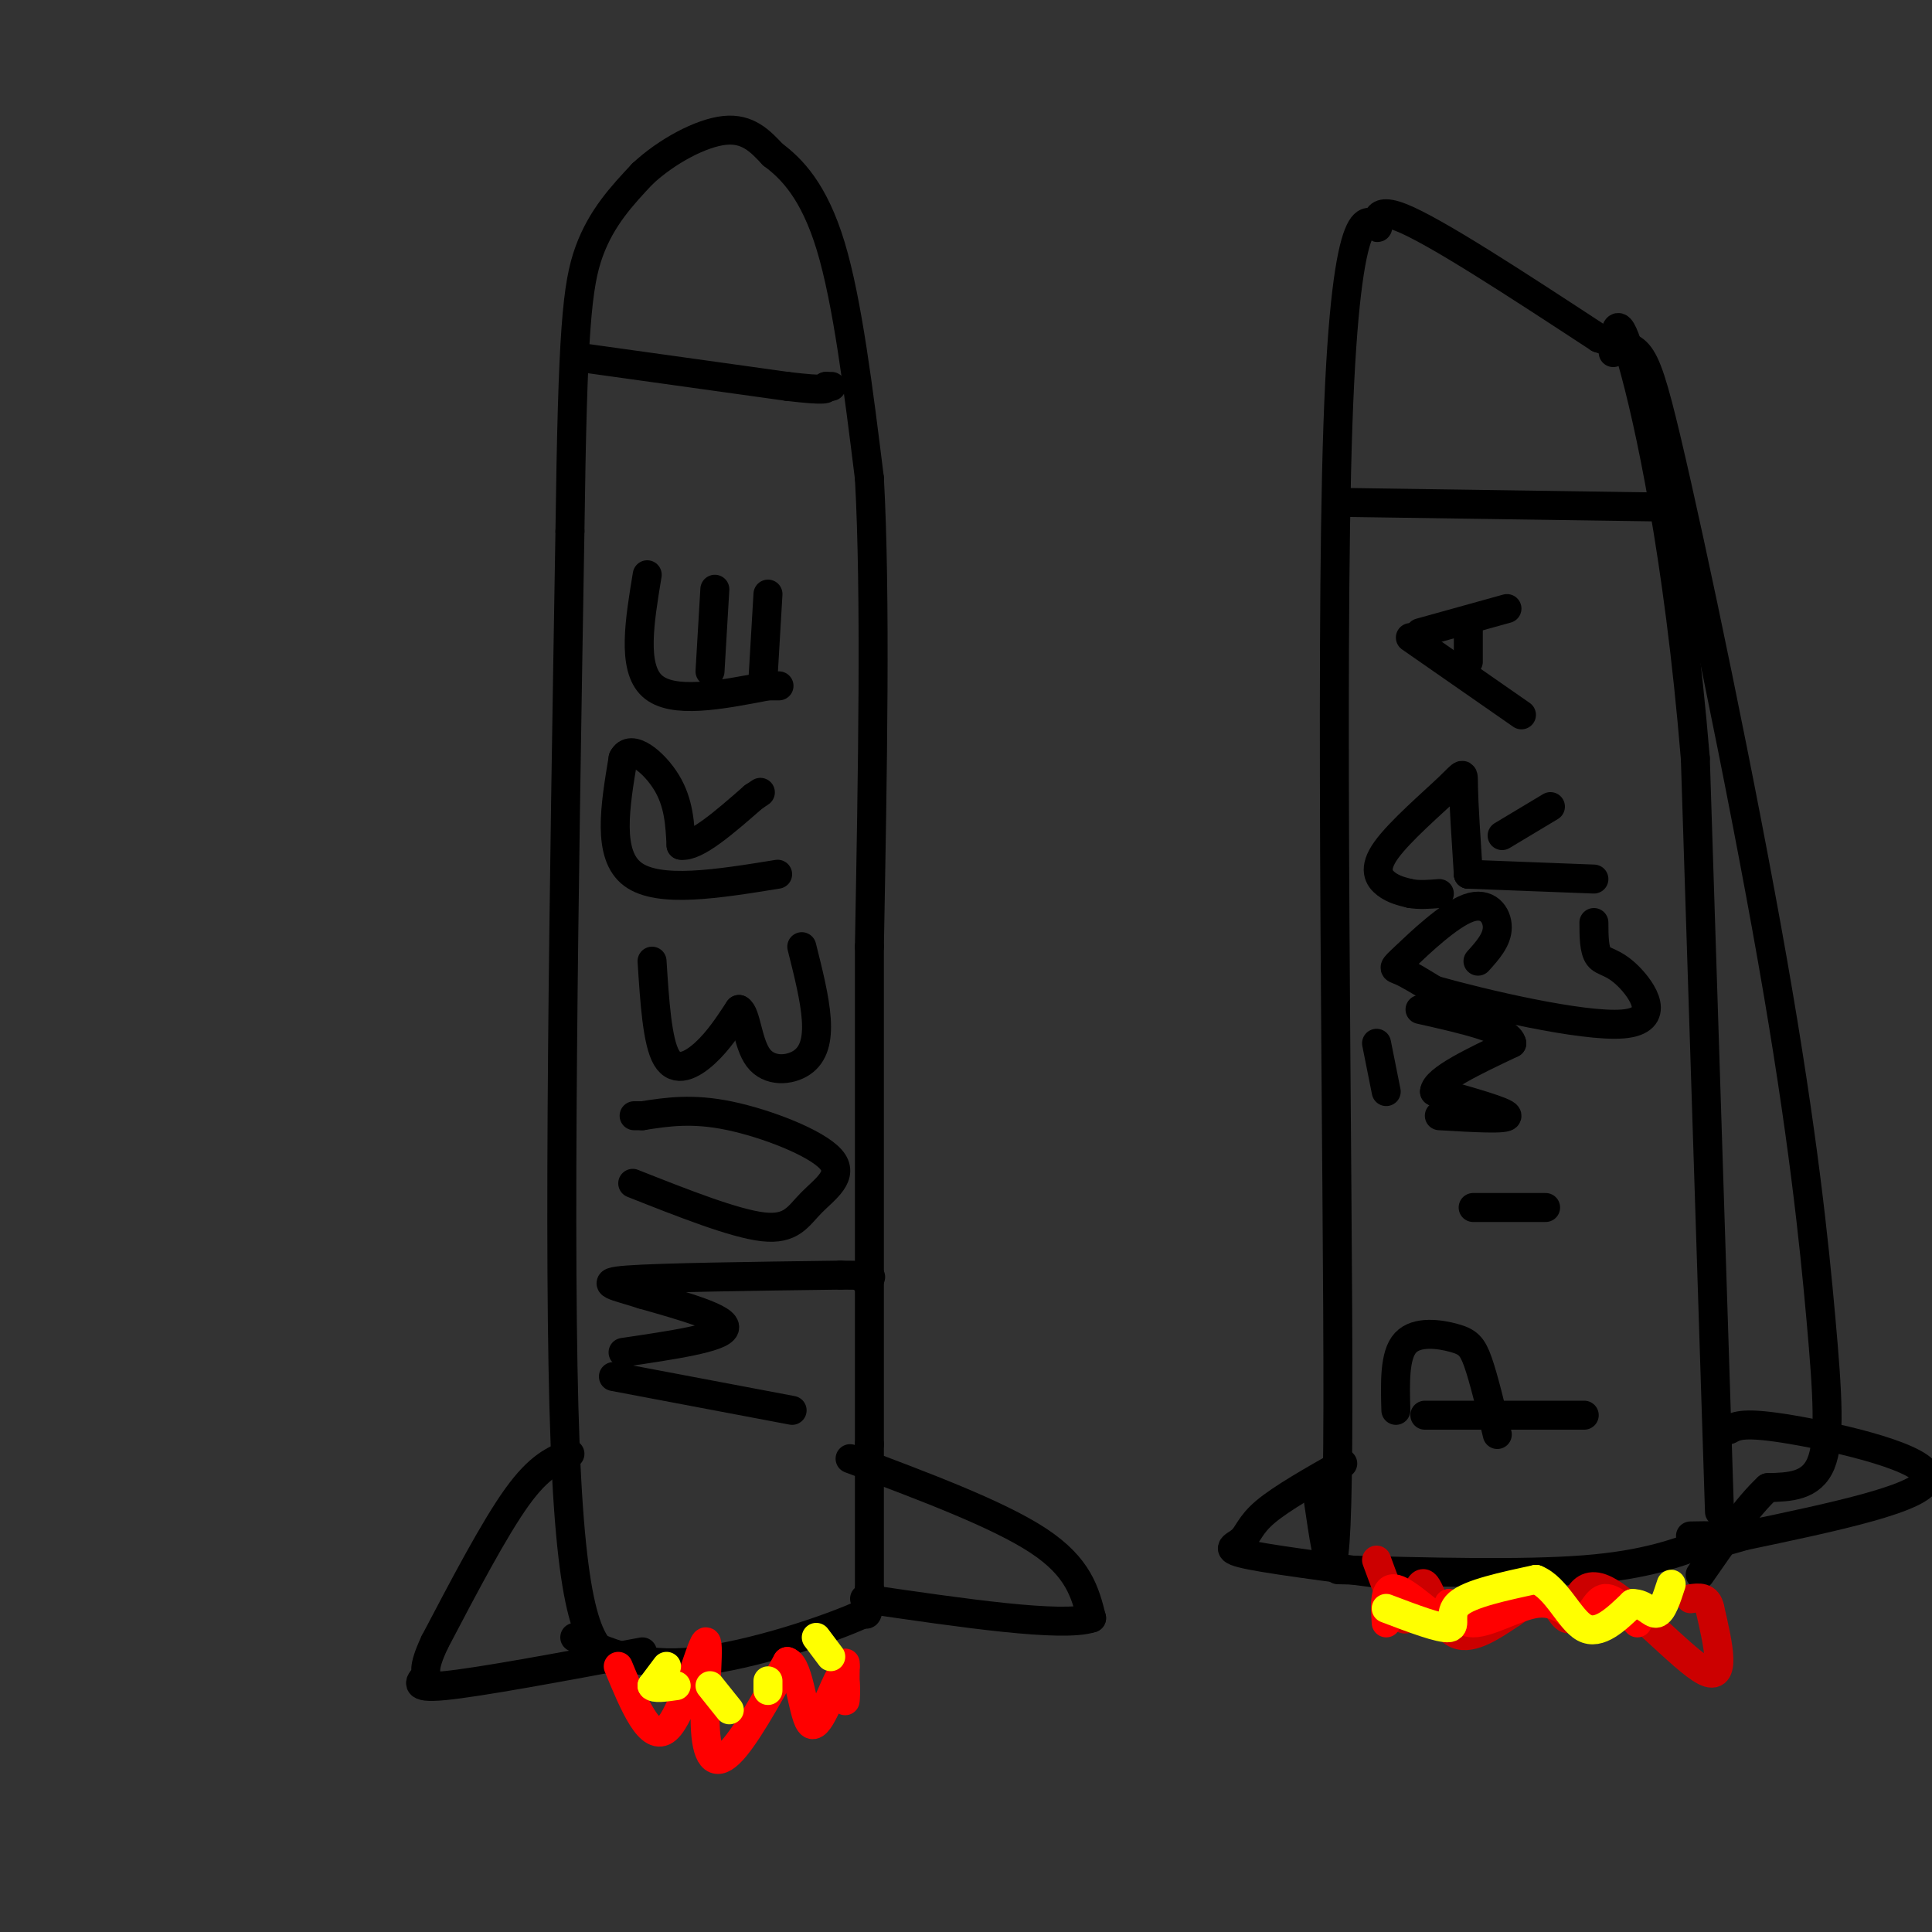 <svg viewBox='0 0 400 400' version='1.1' xmlns='http://www.w3.org/2000/svg' xmlns:xlink='http://www.w3.org/1999/xlink'><rect x="0" y="0" width="400" height="400" fill="#333333" stroke="none"/><g fill='none' stroke='rgb(0,0,0)' stroke-width='6' stroke-linecap='round' stroke-linejoin='round'><path d='M127,344c-4.250,-3.000 -8.500,-6.000 -10,-45c-1.500,-39.000 -0.250,-114.000 1,-189'/><path d='M118,110c0.556,-41.578 1.444,-51.022 4,-58c2.556,-6.978 6.778,-11.489 11,-16'/><path d='M133,36c5.044,-4.711 12.156,-8.489 17,-9c4.844,-0.511 7.422,2.244 10,5'/><path d='M160,32c3.867,2.867 8.533,7.533 12,19c3.467,11.467 5.733,29.733 8,48'/><path d='M180,99c1.333,24.167 0.667,60.583 0,97'/><path d='M180,196c0.000,33.333 0.000,68.167 0,103'/><path d='M180,299c0.000,22.167 0.000,26.083 0,30'/><path d='M180,329c-0.167,5.833 -0.583,5.417 -1,5'/><path d='M179,334c-6.822,3.222 -23.378,8.778 -35,10c-11.622,1.222 -18.311,-1.889 -25,-5'/><path d='M118,301c-3.167,1.250 -6.333,2.500 -11,9c-4.667,6.500 -10.833,18.250 -17,30'/><path d='M90,340c-2.833,6.024 -1.417,6.083 -2,7c-0.583,0.917 -3.167,2.690 4,2c7.167,-0.690 24.083,-3.845 41,-7'/><path d='M176,302c15.333,5.750 30.667,11.500 39,17c8.333,5.500 9.667,10.750 11,16'/><path d='M226,335c-6.000,2.000 -26.500,-1.000 -47,-4'/></g>
<g fill='none' stroke='rgb(255,0,0)' stroke-width='6' stroke-linecap='round' stroke-linejoin='round'><path d='M128,345c3.300,7.970 6.600,15.939 10,13c3.400,-2.939 6.901,-16.788 8,-18c1.099,-1.212 -0.204,10.212 0,17c0.204,6.788 1.915,8.939 5,6c3.085,-2.939 7.542,-10.970 12,-19'/><path d='M163,344c2.641,0.713 3.244,11.995 5,13c1.756,1.005 4.665,-8.268 6,-10c1.335,-1.732 1.096,4.077 1,5c-0.096,0.923 -0.048,-3.038 0,-7'/><path d='M175,345c0.000,-1.167 0.000,-0.583 0,0'/></g>
<g fill='none' stroke='rgb(255,255,0)' stroke-width='6' stroke-linecap='round' stroke-linejoin='round'><path d='M138,345c0.000,0.000 -3.000,4.000 -3,4'/><path d='M135,349c0.333,0.667 2.667,0.333 5,0'/><path d='M147,349c0.000,0.000 4.000,5.000 4,5'/><path d='M159,348c0.000,0.000 0.000,2.000 0,2'/><path d='M169,339c0.000,0.000 3.000,4.000 3,4'/></g>
<g fill='none' stroke='rgb(0,0,0)' stroke-width='6' stroke-linecap='round' stroke-linejoin='round'><path d='M120,74c0.000,0.000 43.000,6.000 43,6'/><path d='M163,80c8.500,1.000 8.250,0.500 8,0'/><path d='M171,80c1.500,0.000 1.250,0.000 1,0'/><path d='M127,285c0.000,0.000 37.000,7.000 37,7'/><path d='M129,280c10.167,-1.500 20.333,-3.000 21,-5c0.667,-2.000 -8.167,-4.500 -17,-7'/><path d='M133,268c-5.267,-1.711 -9.933,-2.489 -3,-3c6.933,-0.511 25.467,-0.756 44,-1'/><path d='M174,264c8.167,0.000 6.583,0.500 5,1'/><path d='M131,245c10.539,4.169 21.078,8.338 27,9c5.922,0.662 7.226,-2.183 10,-5c2.774,-2.817 7.016,-5.604 4,-9c-3.016,-3.396 -13.290,-7.399 -21,-9c-7.710,-1.601 -12.855,-0.801 -18,0'/><path d='M133,231c-3.000,0.000 -1.500,0.000 0,0'/><path d='M135,199c0.533,8.356 1.067,16.711 3,20c1.933,3.289 5.267,1.511 8,-1c2.733,-2.511 4.867,-5.756 7,-9'/><path d='M153,209c1.501,0.716 1.753,7.006 4,10c2.247,2.994 6.490,2.691 9,1c2.510,-1.691 3.289,-4.769 3,-9c-0.289,-4.231 -1.644,-9.616 -3,-15'/><path d='M161,181c-12.333,2.000 -24.667,4.000 -30,0c-5.333,-4.000 -3.667,-14.000 -2,-24'/><path d='M129,157c1.556,-3.200 6.444,0.800 9,5c2.556,4.200 2.778,8.600 3,13'/><path d='M141,175c3.000,0.500 9.000,-4.750 15,-10'/><path d='M156,165c2.500,-1.667 1.250,-0.833 0,0'/><path d='M134,119c-1.583,9.583 -3.167,19.167 1,23c4.167,3.833 14.083,1.917 24,0'/><path d='M159,142c4.000,0.000 2.000,0.000 0,0'/><path d='M147,139c0.000,0.000 1.000,-17.000 1,-17'/><path d='M158,140c0.000,0.000 1.000,-17.000 1,-17'/><path d='M328,293c0.000,0.000 -33.000,0.000 -33,0'/><path d='M289,292c-0.161,-5.744 -0.321,-11.488 2,-14c2.321,-2.512 7.125,-1.792 10,-1c2.875,0.792 3.821,1.655 5,5c1.179,3.345 2.589,9.173 4,15'/><path d='M305,250c0.000,0.000 15.000,0.000 15,0'/><path d='M298,231c7.083,0.417 14.167,0.833 14,0c-0.167,-0.833 -7.583,-2.917 -15,-5'/><path d='M297,226c0.167,-2.500 8.083,-6.250 16,-10'/><path d='M313,216c-0.500,-2.833 -9.750,-4.917 -19,-7'/><path d='M304,180c0.000,0.000 0.000,1.000 0,1'/><path d='M304,181c-0.469,-7.266 -0.938,-14.533 -1,-18c-0.062,-3.467 0.282,-3.136 -3,0c-3.282,3.136 -10.191,9.075 -13,13c-2.809,3.925 -1.517,5.836 0,7c1.517,1.164 3.258,1.582 5,2'/><path d='M292,185c1.833,0.333 3.917,0.167 6,0'/><path d='M304,181c0.000,0.000 26.000,1.000 26,1'/><path d='M273,311c1.959,13.348 3.917,26.695 4,-20c0.083,-46.695 -1.710,-153.434 0,-203c1.710,-49.566 6.922,-41.960 8,-41c1.078,0.960 -1.978,-4.726 5,-2c6.978,2.726 23.989,13.863 41,25'/><path d='M331,70c8.332,3.148 8.661,-1.482 14,21c5.339,22.482 15.689,72.078 22,108c6.311,35.922 8.584,58.171 10,74c1.416,15.829 1.976,25.237 0,30c-1.976,4.763 -6.488,4.882 -11,5'/><path d='M366,308c-4.167,3.833 -9.083,10.917 -14,18'/><path d='M277,325c19.083,0.500 38.167,1.000 51,0c12.833,-1.000 19.417,-3.500 26,-6'/><path d='M354,319c3.667,-1.167 -0.167,-1.083 -4,-1'/><path d='M278,303c-6.351,3.607 -12.702,7.214 -16,10c-3.298,2.786 -3.542,4.750 -5,6c-1.458,1.250 -4.131,1.786 2,3c6.131,1.214 21.065,3.107 36,5'/><path d='M358,296c1.533,-0.844 3.067,-1.689 13,0c9.933,1.689 28.267,5.911 28,10c-0.267,4.089 -19.133,8.044 -38,12'/><path d='M361,318c-6.667,2.000 -4.333,1.000 -2,0'/><path d='M356,313c0.000,0.000 -5.000,-156.000 -5,-156'/><path d='M351,157c-3.489,-42.400 -9.711,-70.400 -13,-82c-3.289,-11.600 -3.644,-6.800 -4,-2'/><path d='M277,104c0.000,0.000 69.000,1.000 69,1'/><path d='M306,199c1.995,-2.220 3.990,-4.440 4,-7c0.010,-2.560 -1.967,-5.459 -6,-4c-4.033,1.459 -10.124,7.278 -13,10c-2.876,2.722 -2.536,2.349 -1,3c1.536,0.651 4.268,2.325 7,4'/><path d='M297,205c9.762,2.769 30.668,7.691 39,7c8.332,-0.691 4.089,-6.994 1,-10c-3.089,-3.006 -5.026,-2.716 -6,-4c-0.974,-1.284 -0.987,-4.142 -1,-7'/><path d='M311,173c0.000,0.000 10.000,-6.000 10,-6'/><path d='M285,216c0.000,0.000 2.000,10.000 2,10'/><path d='M292,132c0.000,0.000 23.000,16.000 23,16'/><path d='M294,131c0.000,0.000 18.000,-5.000 18,-5'/><path d='M304,129c0.000,0.000 0.000,8.000 0,8'/></g>
<g fill='none' stroke='rgb(204,0,0)' stroke-width='6' stroke-linecap='round' stroke-linejoin='round'><path d='M285,323c1.413,3.845 2.826,7.691 4,10c1.174,2.309 2.108,3.083 3,1c0.892,-2.083 1.740,-7.022 3,-6c1.260,1.022 2.931,8.006 6,10c3.069,1.994 7.534,-1.003 12,-4'/><path d='M313,334c3.163,-2.009 5.071,-5.033 7,-4c1.929,1.033 3.878,6.122 5,5c1.122,-1.122 1.418,-8.456 7,-6c5.582,2.456 16.452,14.702 21,17c4.548,2.298 2.774,-5.351 1,-13'/><path d='M354,333c-0.500,-2.500 -2.250,-2.250 -4,-2'/></g>
<g fill='none' stroke='rgb(255,0,0)' stroke-width='6' stroke-linecap='round' stroke-linejoin='round'><path d='M287,336c-0.244,-3.822 -0.489,-7.644 2,-7c2.489,0.644 7.711,5.756 10,7c2.289,1.244 1.644,-1.378 1,-4'/><path d='M300,332c0.619,0.571 1.667,4.000 5,4c3.333,0.000 8.952,-3.429 13,-4c4.048,-0.571 6.524,1.714 9,4'/><path d='M327,336c2.200,-0.711 3.200,-4.489 5,-5c1.800,-0.511 4.400,2.244 7,5'/></g>
<g fill='none' stroke='rgb(255,255,0)' stroke-width='6' stroke-linecap='round' stroke-linejoin='round'><path d='M287,333c5.622,2.133 11.244,4.267 13,4c1.756,-0.267 -0.356,-2.933 2,-5c2.356,-2.067 9.178,-3.533 16,-5'/><path d='M318,327c4.267,1.667 6.933,8.333 10,10c3.067,1.667 6.533,-1.667 10,-5'/><path d='M338,332c2.533,-0.067 3.867,2.267 5,2c1.133,-0.267 2.067,-3.133 3,-6'/></g>
</svg>